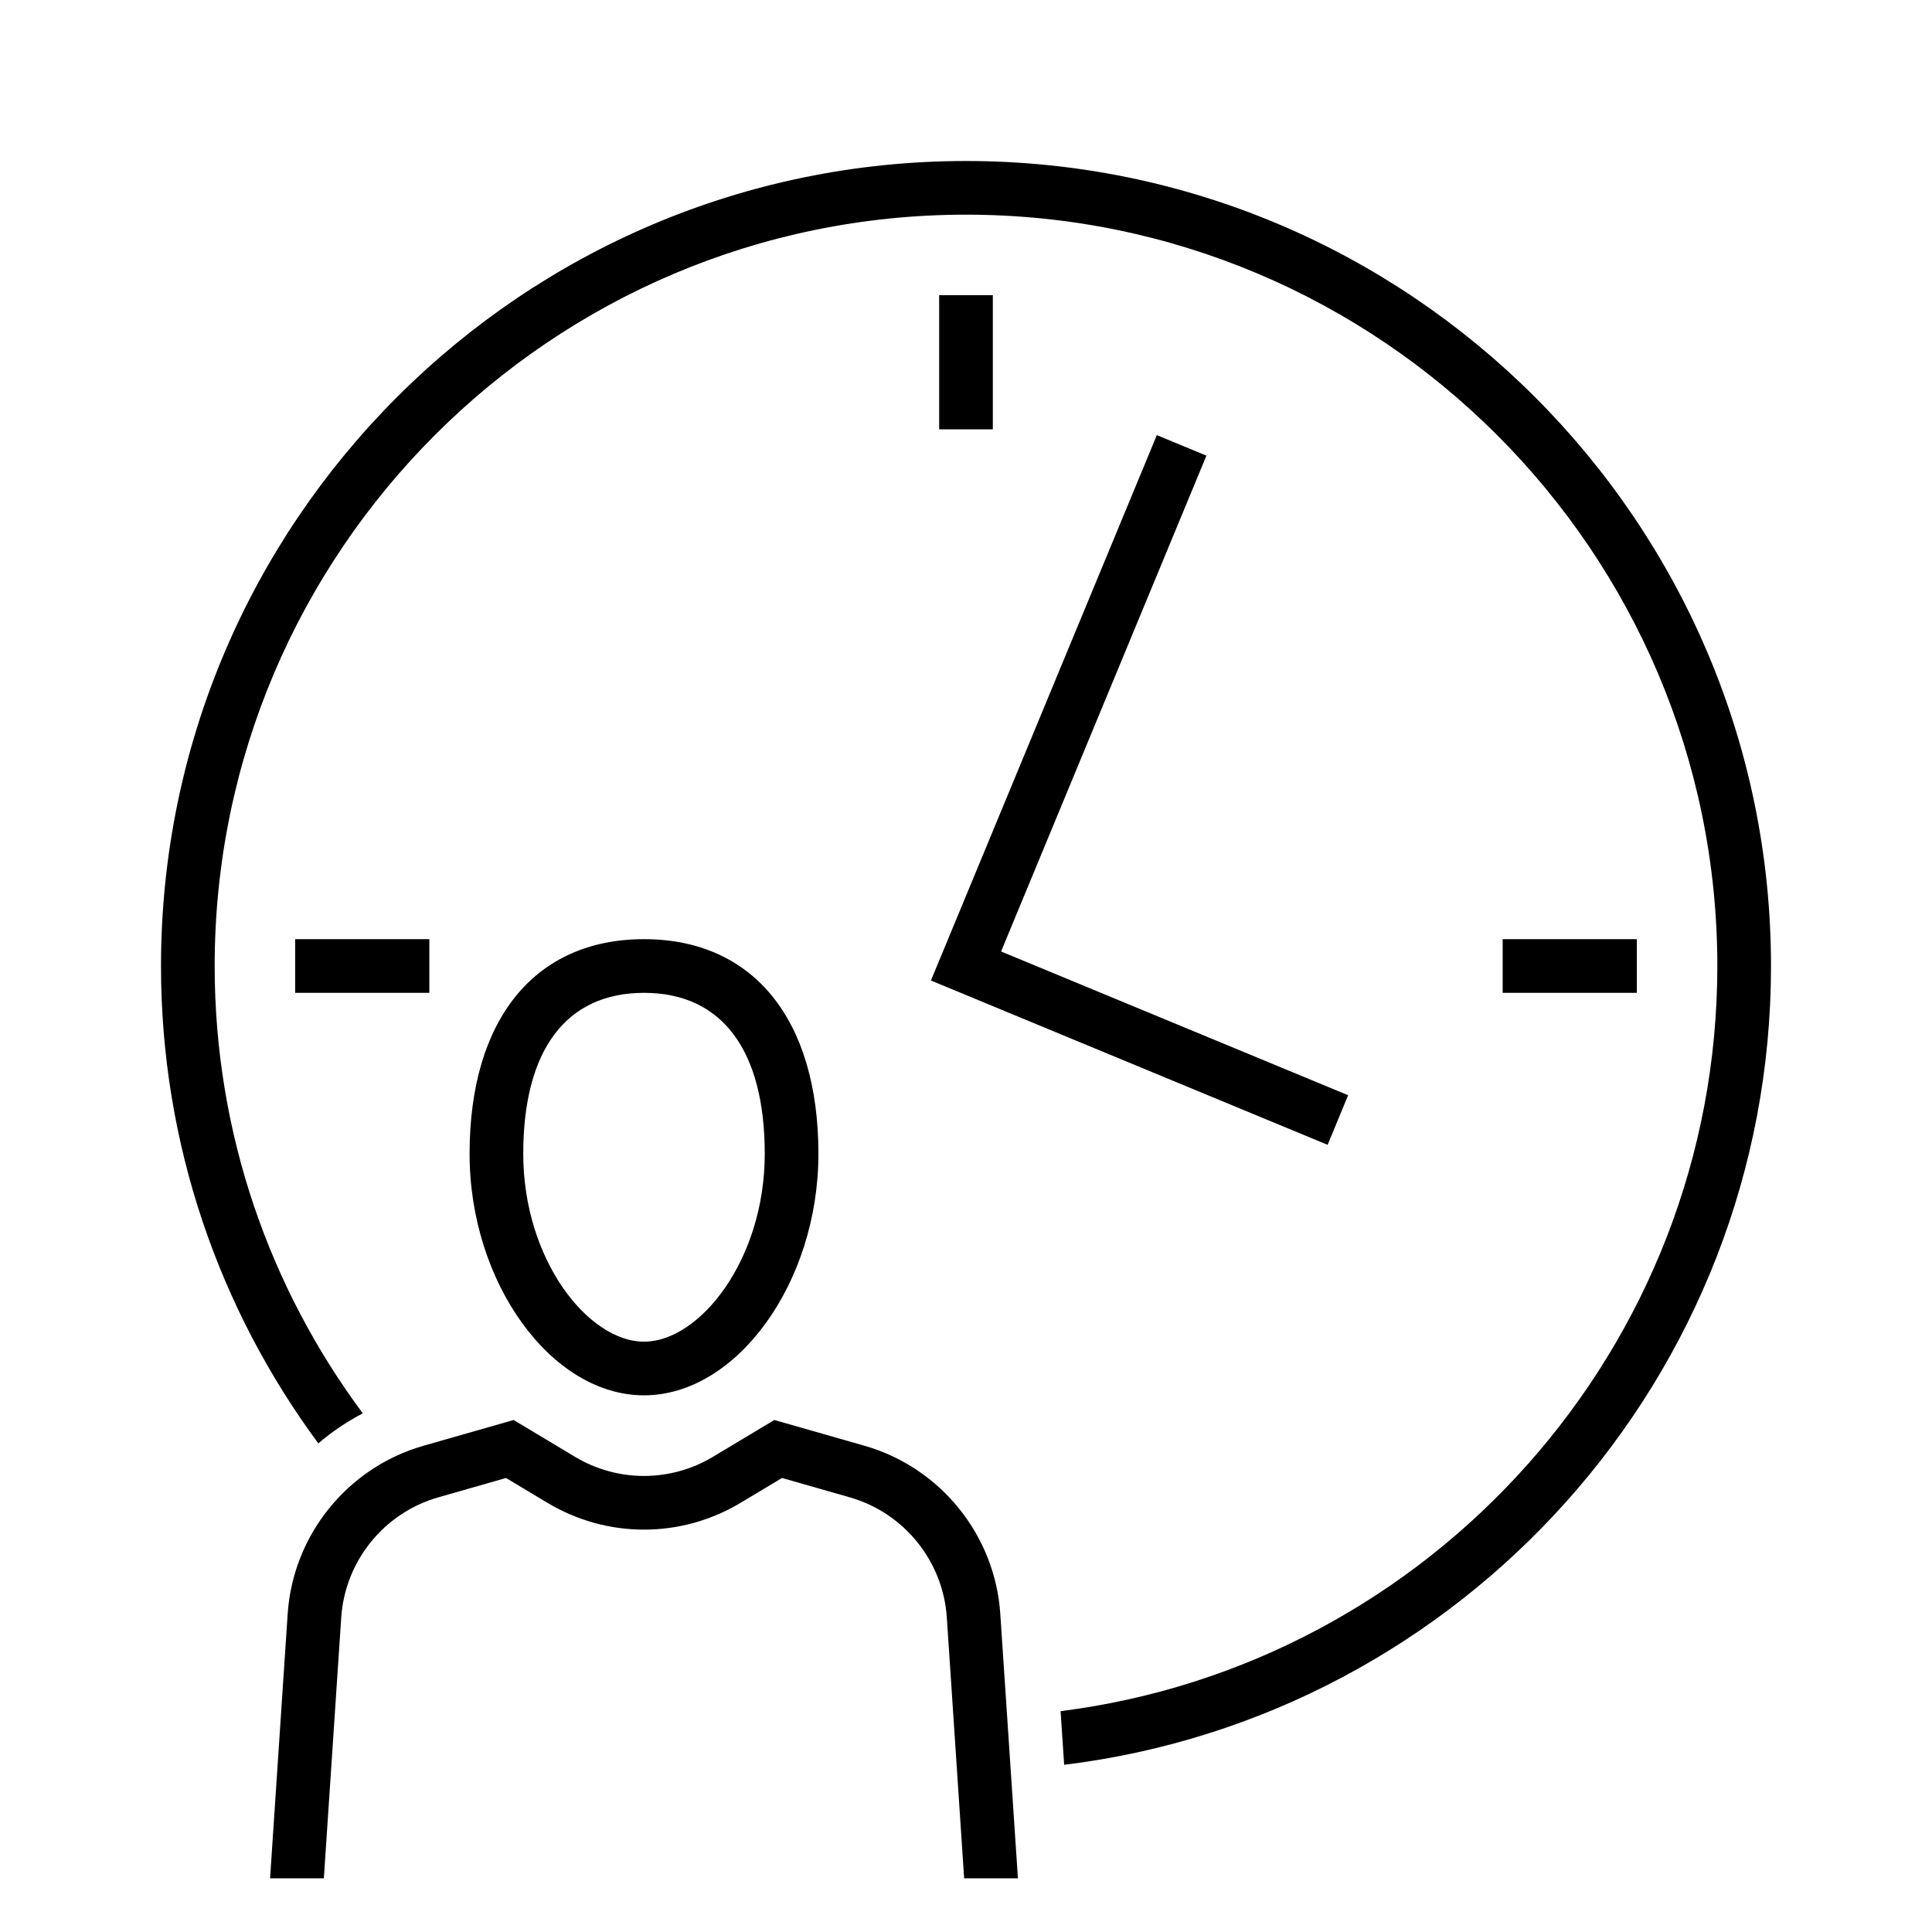 <?xml version="1.0" encoding="utf-8"?>
<!-- Generator: Adobe Illustrator 27.1.0, SVG Export Plug-In . SVG Version: 6.00 Build 0)  -->
<svg version="1.1" xmlns="http://www.w3.org/2000/svg" xmlns:xlink="http://www.w3.org/1999/xlink" x="0px" y="0px" width="72px"
	 height="72px" viewBox="0 0 72 72" style="enable-background:new 0 0 72 72;" xml:space="preserve">
<style type="text/css">
	.st0{fill:none;}
	.st1{display:none;fill:none;stroke:#010101;stroke-width:2;stroke-miterlimit:10;}
	.st2{display:none;}
	.st3{display:inline;}
	.st4{display:inline;fill:#E5202E;}
	.st5{display:inline;fill:#85BC20;}
	.st6{display:inline;fill:#007AC3;}
	.st7{fill:none;stroke:#000000;stroke-width:4;stroke-miterlimit:10;}
	.st8{fill:none;stroke:#000000;stroke-width:4;stroke-linecap:square;stroke-miterlimit:10;}
</style>
<g id="transparant_background">
	<g id="a">
		<rect class="st0" width="72" height="72"/>
	</g>
</g>
<g id="basic__x2B__medium_icon">
	<path class="st1" d="M5,64c0,0,0.968-5.923,1.437-8.805C7.041,51.491,13.26,51.038,16,50c0,0,2.844,2.019,4.981,2.019
		C23.119,52.019,26,50,26,50c2.74,1.038,8.921,1.491,9.525,5.195C35.994,58.077,37,64,37,64"/>
	<g>
		<path d="M36,6C19.458,6,6,19.458,6,36c0,6.656,2.182,12.81,5.863,17.791c0.504-0.433,1.06-0.805,1.656-1.121
			C10.054,48.01,8,42.241,8,36C8,20.561,20.561,8,36,8s28,12.561,28,28c0,14.245-10.695,26.031-24.475,27.77l0.133,1.999
			C54.48,63.958,66,51.303,66,36C66,19.458,52.542,6,36,6z"/>
	</g>
	<path d="M12.069,70l0.648-9.723c0.14-2.099,1.593-3.897,3.616-4.475l2.525-0.722l1.541,0.924c2.222,1.334,4.982,1.335,7.203,0
		l1.542-0.924l2.525,0.722c2.022,0.577,3.476,2.376,3.616,4.475L35.931,70h2.004l-0.657-9.855c-0.195-2.938-2.23-5.456-5.061-6.266
		l-3.36-0.96l-2.285,1.371c-1.587,0.952-3.558,0.953-5.145,0l-2.285-1.371l-3.36,0.96c-2.831,0.81-4.865,3.327-5.061,6.266
		L10.065,70H12.069z"/>
	<polygon points="49.476,42.664 34.693,36.541 43.112,16.216 44.96,16.981 37.307,35.459 50.241,40.816 	"/>
	<rect x="56" y="35" width="5" height="2"/>
	<rect x="35" y="11" width="2" height="5"/>
	<rect x="11" y="35" width="5" height="2"/>
	<path d="M24,52c-3.462,0-6.5-4.206-6.5-9c0-5.01,2.43-8,6.5-8s6.5,2.99,6.5,8C30.5,47.794,27.462,52,24,52z M24,37
		c-2.902,0-4.5,2.131-4.5,6c0,3.942,2.419,7,4.5,7s4.5-3.058,4.5-7C28.5,39.131,26.902,37,24,37z"/>
</g>
<g id="large_icon" class="st2">
	<g class="st3">
		<path d="M36,6C19.458,6,6,19.458,6,36c0,6.656,2.182,12.81,5.863,17.791c0.504-0.433,1.06-0.805,1.656-1.121
			C10.054,48.01,8,42.241,8,36C8,20.561,20.561,8,36,8s28,12.561,28,28c0,14.245-10.695,26.031-24.475,27.77l0.133,1.999
			C54.48,63.958,66,51.303,66,36C66,19.458,52.542,6,36,6z"/>
	</g>
	<path class="st4" d="M12.069,70l0.648-9.723c0.14-2.099,1.593-3.897,3.616-4.475l2.525-0.722l1.541,0.924
		c2.222,1.334,4.982,1.335,7.203,0l1.542-0.924l2.525,0.722c2.022,0.577,3.476,2.376,3.616,4.475L35.931,70h2.004l-0.657-9.855
		c-0.195-2.938-2.23-5.456-5.061-6.266l-3.36-0.96l-2.285,1.371c-1.587,0.952-3.558,0.953-5.145,0l-2.285-1.371l-3.36,0.96
		c-2.831,0.81-4.865,3.327-5.061,6.266L10.065,70H12.069z"/>
	<polygon class="st5" points="49.476,42.664 34.693,36.541 43.112,16.216 44.96,16.981 37.307,35.459 50.241,40.816 	"/>
	<rect x="56" y="35" class="st6" width="5" height="2"/>
	<rect x="35" y="11" class="st6" width="2" height="5"/>
	<rect x="11" y="35" class="st6" width="5" height="2"/>
	<path class="st3" d="M24,52c-3.462,0-6.5-4.206-6.5-9c0-5.01,2.43-8,6.5-8s6.5,2.99,6.5,8C30.5,47.794,27.462,52,24,52z M24,37
		c-2.902,0-4.5,2.131-4.5,6c0,3.942,2.419,7,4.5,7s4.5-3.058,4.5-7C28.5,39.131,26.902,37,24,37z"/>
</g>
<g id="colored_circle" class="st2">
</g>
<g id="primary_illustration" class="st2">
	<ellipse class="st7" cx="63" cy="-3" rx="69" ry="60"/>
	<g class="st3">
		<path d="M36-53c-49.075,0-89,39.925-89,89c0,20.785,7.164,39.927,19.149,55.091c1.045-0.837,2.162-1.593,3.345-2.25
			C-42.067,74.321-49,55.96-49,36c0-46.869,38.131-85,85-85s85,38.131,85,85c0,44.287-34.051,80.753-77.344,84.638l0.267,4.005
			C89.3,120.621,125,82.405,125,36C125-13.075,85.075-53,36-53z"/>
	</g>
	<polygon class="st5" points="78.656,55.834 33.387,37.082 59.027,-24.818 62.723,-23.287 38.613,34.917 80.188,52.139 	"/>
	<path class="st3" d="M0,86c-9.855,0-18.5-12.149-18.5-26c0-14.402,6.916-23,18.5-23s18.5,8.598,18.5,23C18.5,73.851,9.855,86,0,86z
		 M0,41c-9.351,0-14.5,6.748-14.5,19c0,12.592,7.655,22,14.5,22s14.5-9.408,14.5-22C14.5,47.748,9.351,41,0,41z"/>
</g>
</svg>
